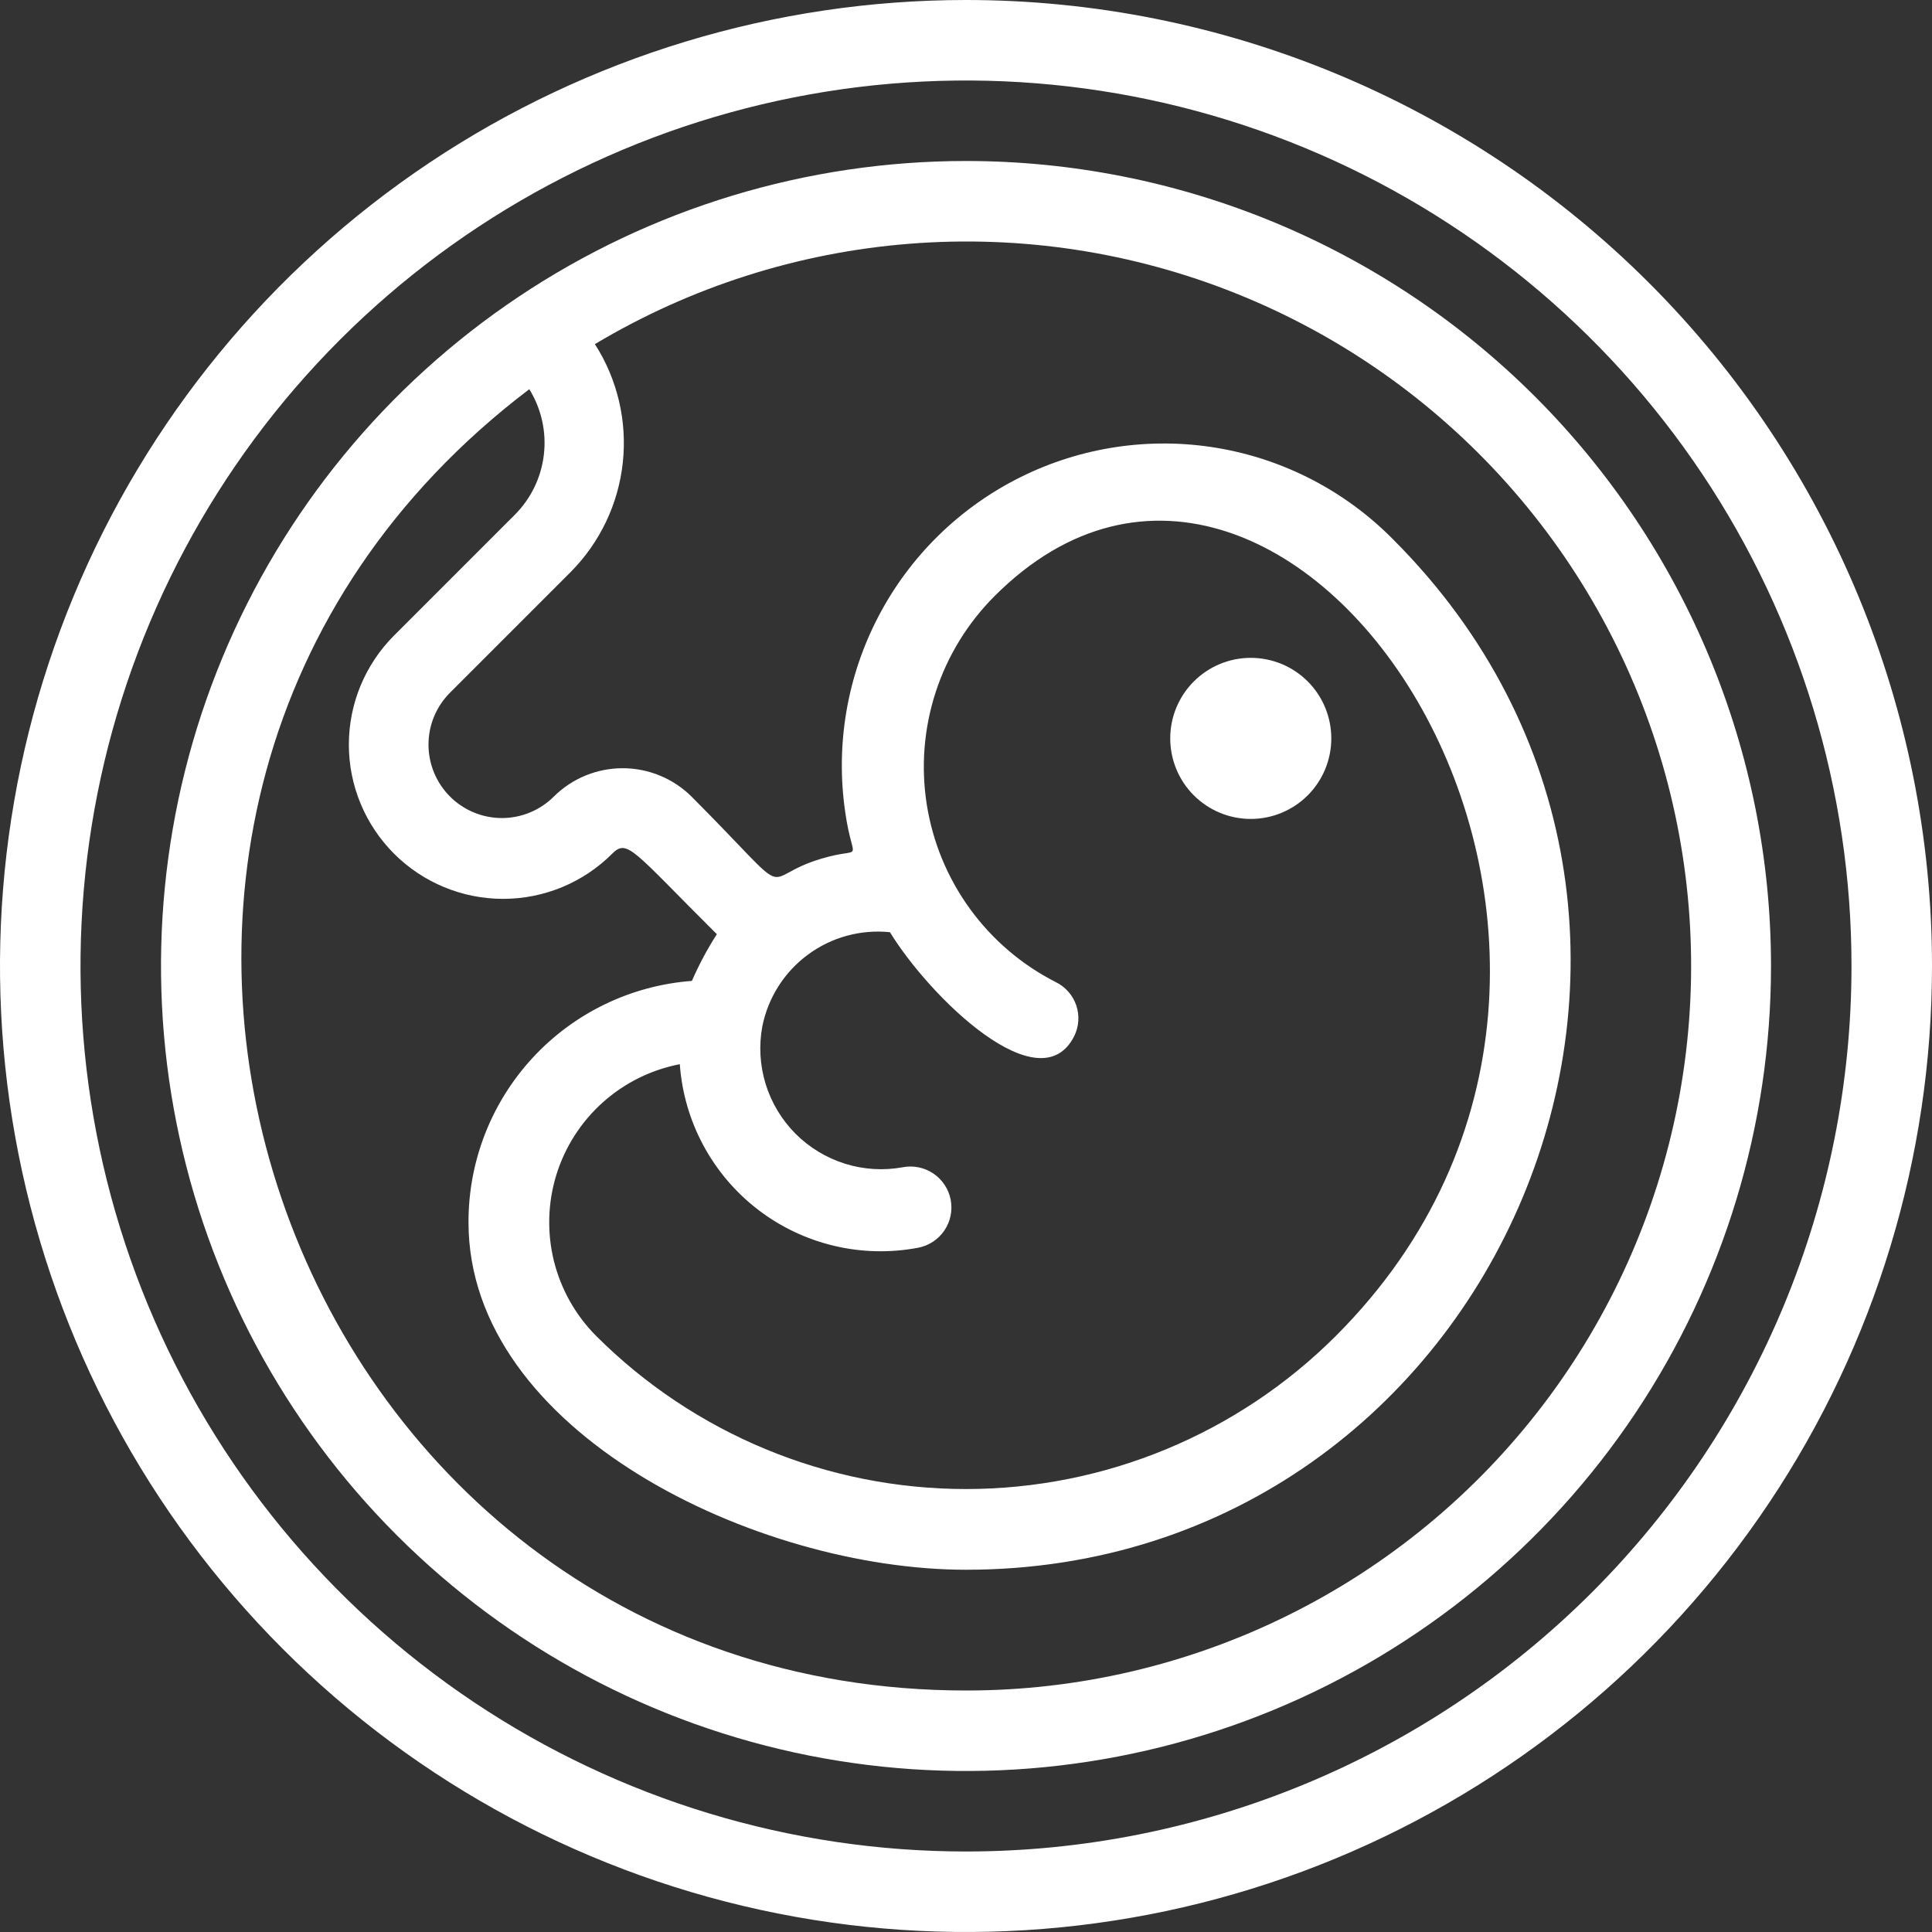 <svg width="76" height="76" viewBox="0 0 76 76" fill="none" xmlns="http://www.w3.org/2000/svg">
<rect x="0" y="0" width="76" height="76" fill="#333333" stroke="none"/>
<g clip-path="url(#clip0_6862_1116)">
<path d="M38 0C30.484 0 23.137 2.229 16.888 6.404C10.639 10.58 5.769 16.514 2.893 23.458C0.016 30.402 -0.736 38.042 0.73 45.413C2.196 52.785 5.816 59.556 11.13 64.87C16.444 70.184 23.215 73.804 30.587 75.27C37.958 76.736 45.598 75.984 52.542 73.107C59.486 70.231 65.42 65.361 69.596 59.112C73.771 52.863 76 45.516 76 38C76 27.922 71.996 18.256 64.87 11.13C57.744 4.004 48.078 0 38 0ZM38 72.833C31.111 72.833 24.376 70.79 18.648 66.963C12.919 63.135 8.455 57.695 5.818 51.33C3.182 44.965 2.492 37.961 3.836 31.204C5.18 24.447 8.498 18.241 13.369 13.369C18.241 8.498 24.447 5.18 31.204 3.836C37.961 2.492 44.965 3.182 51.33 5.818C57.695 8.455 63.135 12.919 66.963 18.648C70.79 24.376 72.833 31.111 72.833 38C72.833 47.238 69.163 56.098 62.631 62.631C56.098 69.163 47.238 72.833 38 72.833Z" fill="white"/>
<path d="M38 6.333C31.737 6.333 25.614 8.19 20.407 11.67C15.199 15.149 11.141 20.095 8.744 25.881C6.347 31.668 5.72 38.035 6.942 44.178C8.164 50.32 11.18 55.963 15.608 60.391C20.037 64.82 25.679 67.836 31.822 69.058C37.965 70.28 44.332 69.653 50.118 67.256C55.905 64.859 60.85 60.8 64.33 55.593C67.809 50.385 69.667 44.263 69.667 38C69.667 33.841 68.848 29.723 67.256 25.881C65.665 22.039 63.332 18.549 60.392 15.608C57.451 12.667 53.96 10.335 50.118 8.743C46.276 7.152 42.158 6.333 38 6.333ZM38 66.5C10.957 66.5 -1.045 31.904 20.821 15.31C21.296 16.078 21.499 16.983 21.395 17.88C21.292 18.776 20.889 19.612 20.251 20.25L15.501 25C14.363 26.139 13.723 27.682 13.723 29.291C13.723 30.901 14.363 32.444 15.501 33.582C16.639 34.72 18.182 35.359 19.792 35.359C21.401 35.359 22.945 34.72 24.082 33.582C24.684 32.98 24.89 33.456 28.199 36.749C27.823 37.334 27.495 37.948 27.218 38.586C24.823 38.766 22.586 39.845 20.956 41.608C19.326 43.37 18.423 45.685 18.43 48.086C18.43 56.319 29.751 61.75 38 61.75C58.979 61.75 69.809 36.226 54.799 21.216C52.924 19.316 50.496 18.056 47.863 17.618C45.229 17.18 42.524 17.584 40.135 18.775C37.745 19.965 35.792 21.881 34.556 24.247C33.319 26.613 32.862 29.31 33.25 31.951C33.551 34.073 34.026 33.266 32.332 33.772C29.688 34.548 31.508 35.656 27.202 31.334C26.481 30.62 25.508 30.22 24.494 30.22C23.48 30.22 22.507 30.62 21.787 31.334C21.245 31.875 20.51 32.18 19.744 32.18C18.978 32.18 18.243 31.875 17.702 31.334C17.16 30.792 16.856 30.057 16.856 29.291C16.856 28.525 17.16 27.791 17.702 27.249L22.452 22.499C23.605 21.336 24.328 19.814 24.501 18.185C24.674 16.556 24.286 14.916 23.402 13.537C27.171 11.284 31.409 9.933 35.786 9.588C40.163 9.243 44.561 9.914 48.636 11.549C52.712 13.184 56.354 15.738 59.279 19.013C62.204 22.287 64.333 26.194 65.5 30.427C66.667 34.66 66.84 39.105 66.005 43.416C65.171 47.727 63.352 51.786 60.69 55.278C58.028 58.77 54.595 61.6 50.659 63.546C46.723 65.493 42.391 66.504 38 66.5ZM35.008 36.67C36.591 39.251 40.913 43.446 42.259 40.755C42.351 40.568 42.405 40.364 42.418 40.156C42.431 39.948 42.403 39.74 42.336 39.543C42.268 39.346 42.162 39.164 42.024 39.008C41.886 38.852 41.718 38.724 41.531 38.633C40.194 37.953 39.038 36.966 38.157 35.753C37.275 34.54 36.693 33.135 36.458 31.654C36.223 30.173 36.343 28.658 36.806 27.231C37.269 25.805 38.064 24.509 39.124 23.449C50.778 11.78 67.83 37.271 52.551 52.55C48.691 56.408 43.457 58.575 38 58.575C32.543 58.575 27.309 56.408 23.449 52.55C22.639 51.736 22.065 50.716 21.789 49.601C21.514 48.485 21.547 47.316 21.885 46.217C22.224 45.119 22.855 44.134 23.71 43.367C24.566 42.6 25.614 42.08 26.742 41.863C26.821 42.978 27.135 44.063 27.664 45.048C28.192 46.033 28.923 46.895 29.808 47.577C30.694 48.259 31.714 48.746 32.801 49.005C33.888 49.265 35.018 49.291 36.116 49.083C36.536 49.003 36.907 48.76 37.147 48.407C37.388 48.053 37.478 47.619 37.398 47.199C37.319 46.779 37.075 46.408 36.722 46.167C36.368 45.927 35.934 45.837 35.514 45.916C34.757 46.055 33.977 46.008 33.242 45.778C32.507 45.548 31.838 45.143 31.294 44.598C30.751 44.053 30.348 43.383 30.12 42.648C29.893 41.912 29.847 41.132 29.988 40.375C30.215 39.244 30.854 38.237 31.782 37.553C32.71 36.867 33.86 36.553 35.008 36.67Z" fill="white"/>
<path d="M51.443 31.287C52.037 30.693 52.37 29.887 52.37 29.046C52.37 28.206 52.037 27.4 51.443 26.806C51.148 26.512 50.799 26.278 50.415 26.119C50.03 25.96 49.618 25.878 49.202 25.878C48.362 25.878 47.556 26.212 46.962 26.806C46.367 27.4 46.034 28.206 46.034 29.046C46.034 29.887 46.367 30.693 46.962 31.287C47.556 31.881 48.362 32.215 49.202 32.215C50.042 32.215 50.848 31.881 51.443 31.287Z" fill="white"/>
</g>
<defs>
<clipPath id="clip0_6862_1116">
<rect width="76" height="76" fill="white"/>
</clipPath>
</defs>
</svg>
